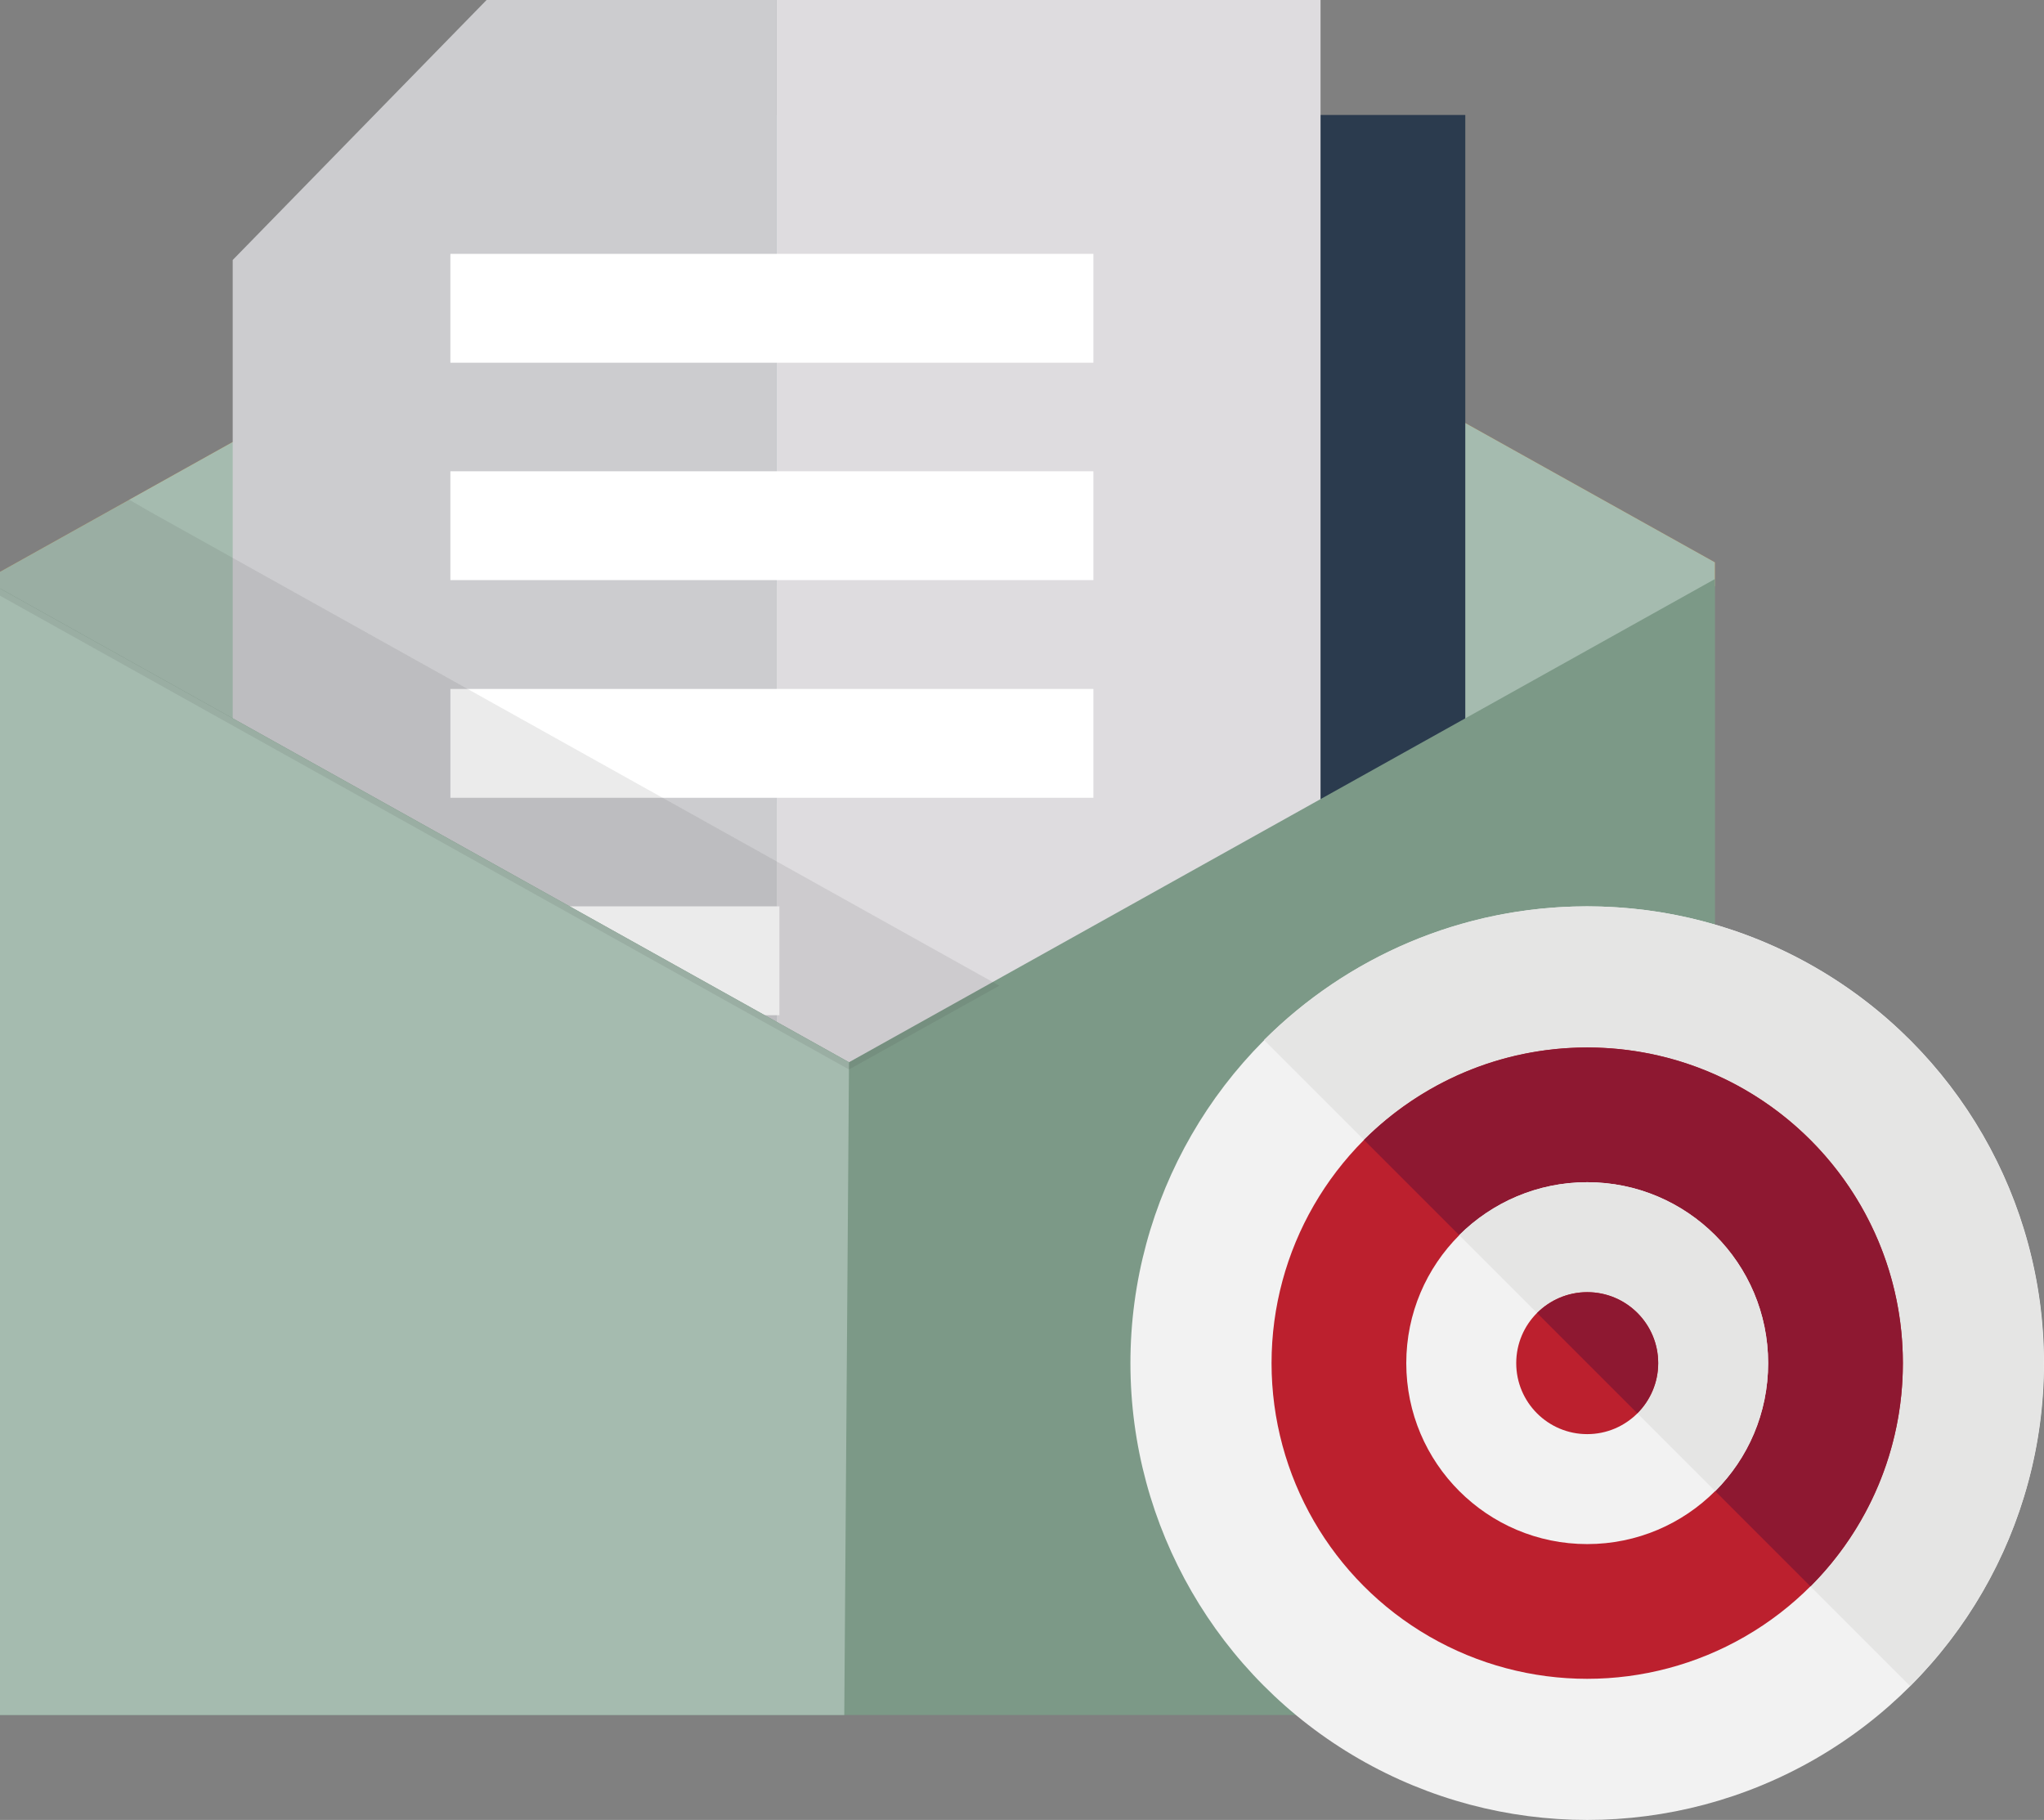 <?xml version="1.0" encoding="UTF-8"?><svg xmlns="http://www.w3.org/2000/svg" viewBox="0 0 73.43 65.38"><rect x="0" y="0" width="73.43" height="65.38" fill="#808080" stroke="none"/><defs><style>.d{fill:#fff;}.e{fill:#cccccf;}.f{fill:#87aaab;}.g{isolation:isolate;}.h{fill:#a5bbaf;}.i{fill:#dedcdf;}.j{fill:#bc202e;}.k{fill:#8e1831;}.l{fill:#e5e5e4;}.m{fill:#b06328;}.n{fill:#2b3b4e;}.o{fill:#7c9987;}.p{fill:#333;mix-blend-mode:multiply;opacity:.1;}.q{fill:#f2f2f2;}</style></defs><g class="g"><g id="a"/><g id="b"><g id="c"><g><polygon class="m" points="31.11 3.18 0 20.54 0 20.8 0 21.4 30.5 38.42 61.61 21.06 61.61 20.8 61.61 20.2 31.11 3.18"/><polygon class="h" points="31.11 3.18 0 20.54 0 20.8 0 21.4 30.5 38.42 61.61 21.06 61.61 20.8 61.61 20.2 31.11 3.18"/><g><g><path class="f" d="M22.68,48.42v-3.91h10.42v-3.91h-10.42v-3.91h10.42v-3.91h-10.42v-3.91h10.42v-3.91h-10.42v-3.91h10.42V4.13h-10.42V13.25H13.79l-.22,.23V57.54h19.54v-9.12h-10.42Z"/><polygon class="n" points="33.11 4.13 33.11 13.25 43.53 13.25 43.53 17.16 33.11 17.16 33.11 21.07 43.53 21.07 43.53 24.98 33.11 24.98 33.11 28.88 43.53 28.88 43.53 32.79 33.11 32.79 33.11 32.79 33.11 46.13 33.11 46.13 33.11 57.54 52.64 57.54 52.64 4.13 33.11 4.13"/></g><polygon class="e" points="27.9 7.19 27.9 7.19 27.9 0 17.48 0 8.36 9.34 8.36 9.35 8.36 53.41 27.9 53.41 27.9 50.64 27.9 50.64 27.9 7.19"/><polygon class="i" points="40.85 0 27.9 0 27.9 0 27.9 34.52 27.9 34.52 27.9 41.99 27.9 53.41 47.44 53.41 47.44 0 40.85 0"/><g><rect class="d" x="16.18" y="9.12" width="23.1" height="3.91"/><rect class="d" x="16.18" y="40.38" width="11.55" height="3.91"/><rect class="d" x="16.18" y="16.93" width="23.1" height="3.91"/><rect class="d" x="16.18" y="24.75" width="23.1" height="3.91"/><rect class="d" x="16.18" y="32.56" width="11.82" height="3.91"/></g></g><polygon class="o" points="0 21.14 0 61.61 61.61 61.61 61.61 20.8 30.5 38.16 0 21.14"/><polygon class="h" points="0 21.14 0 61.61 30.33 61.61 30.5 38.16 0 21.14"/><polygon class="p" points="5.4 18.39 4.64 17.95 0 20.54 0 20.8 0 21.4 30.5 38.42 35.9 35.41 5.4 18.39"/><g><g><circle class="q" cx="57.02" cy="48.97" r="16.41"/><path class="l" d="M68.62,60.57c2.97-2.97,4.8-7.07,4.8-11.6,0-9.06-7.35-16.41-16.41-16.41-4.53,0-8.63,1.84-11.6,4.8l23.2,23.2Z"/></g><g><circle class="j" cx="57.02" cy="48.97" r="11.34"/><path class="k" d="M65.04,56.99c2.05-2.05,3.32-4.89,3.32-8.02,0-6.26-5.08-11.34-11.34-11.34-3.13,0-5.96,1.27-8.02,3.32l16.04,16.04Z"/></g><g><circle class="q" cx="57.02" cy="48.97" r="6.5"/><path class="l" d="M61.62,53.57c1.18-1.18,1.9-2.8,1.9-4.6,0-3.59-2.91-6.5-6.5-6.5-1.79,0-3.42,.73-4.6,1.9l9.19,9.19Z"/></g><g><circle class="j" cx="57.02" cy="48.97" r="2.55"/><path class="k" d="M58.82,50.77c.46-.46,.75-1.1,.75-1.8,0-1.41-1.14-2.55-2.55-2.55-.7,0-1.34,.29-1.8,.75l3.6,3.6Z"/></g></g></g></g></g></g></svg>